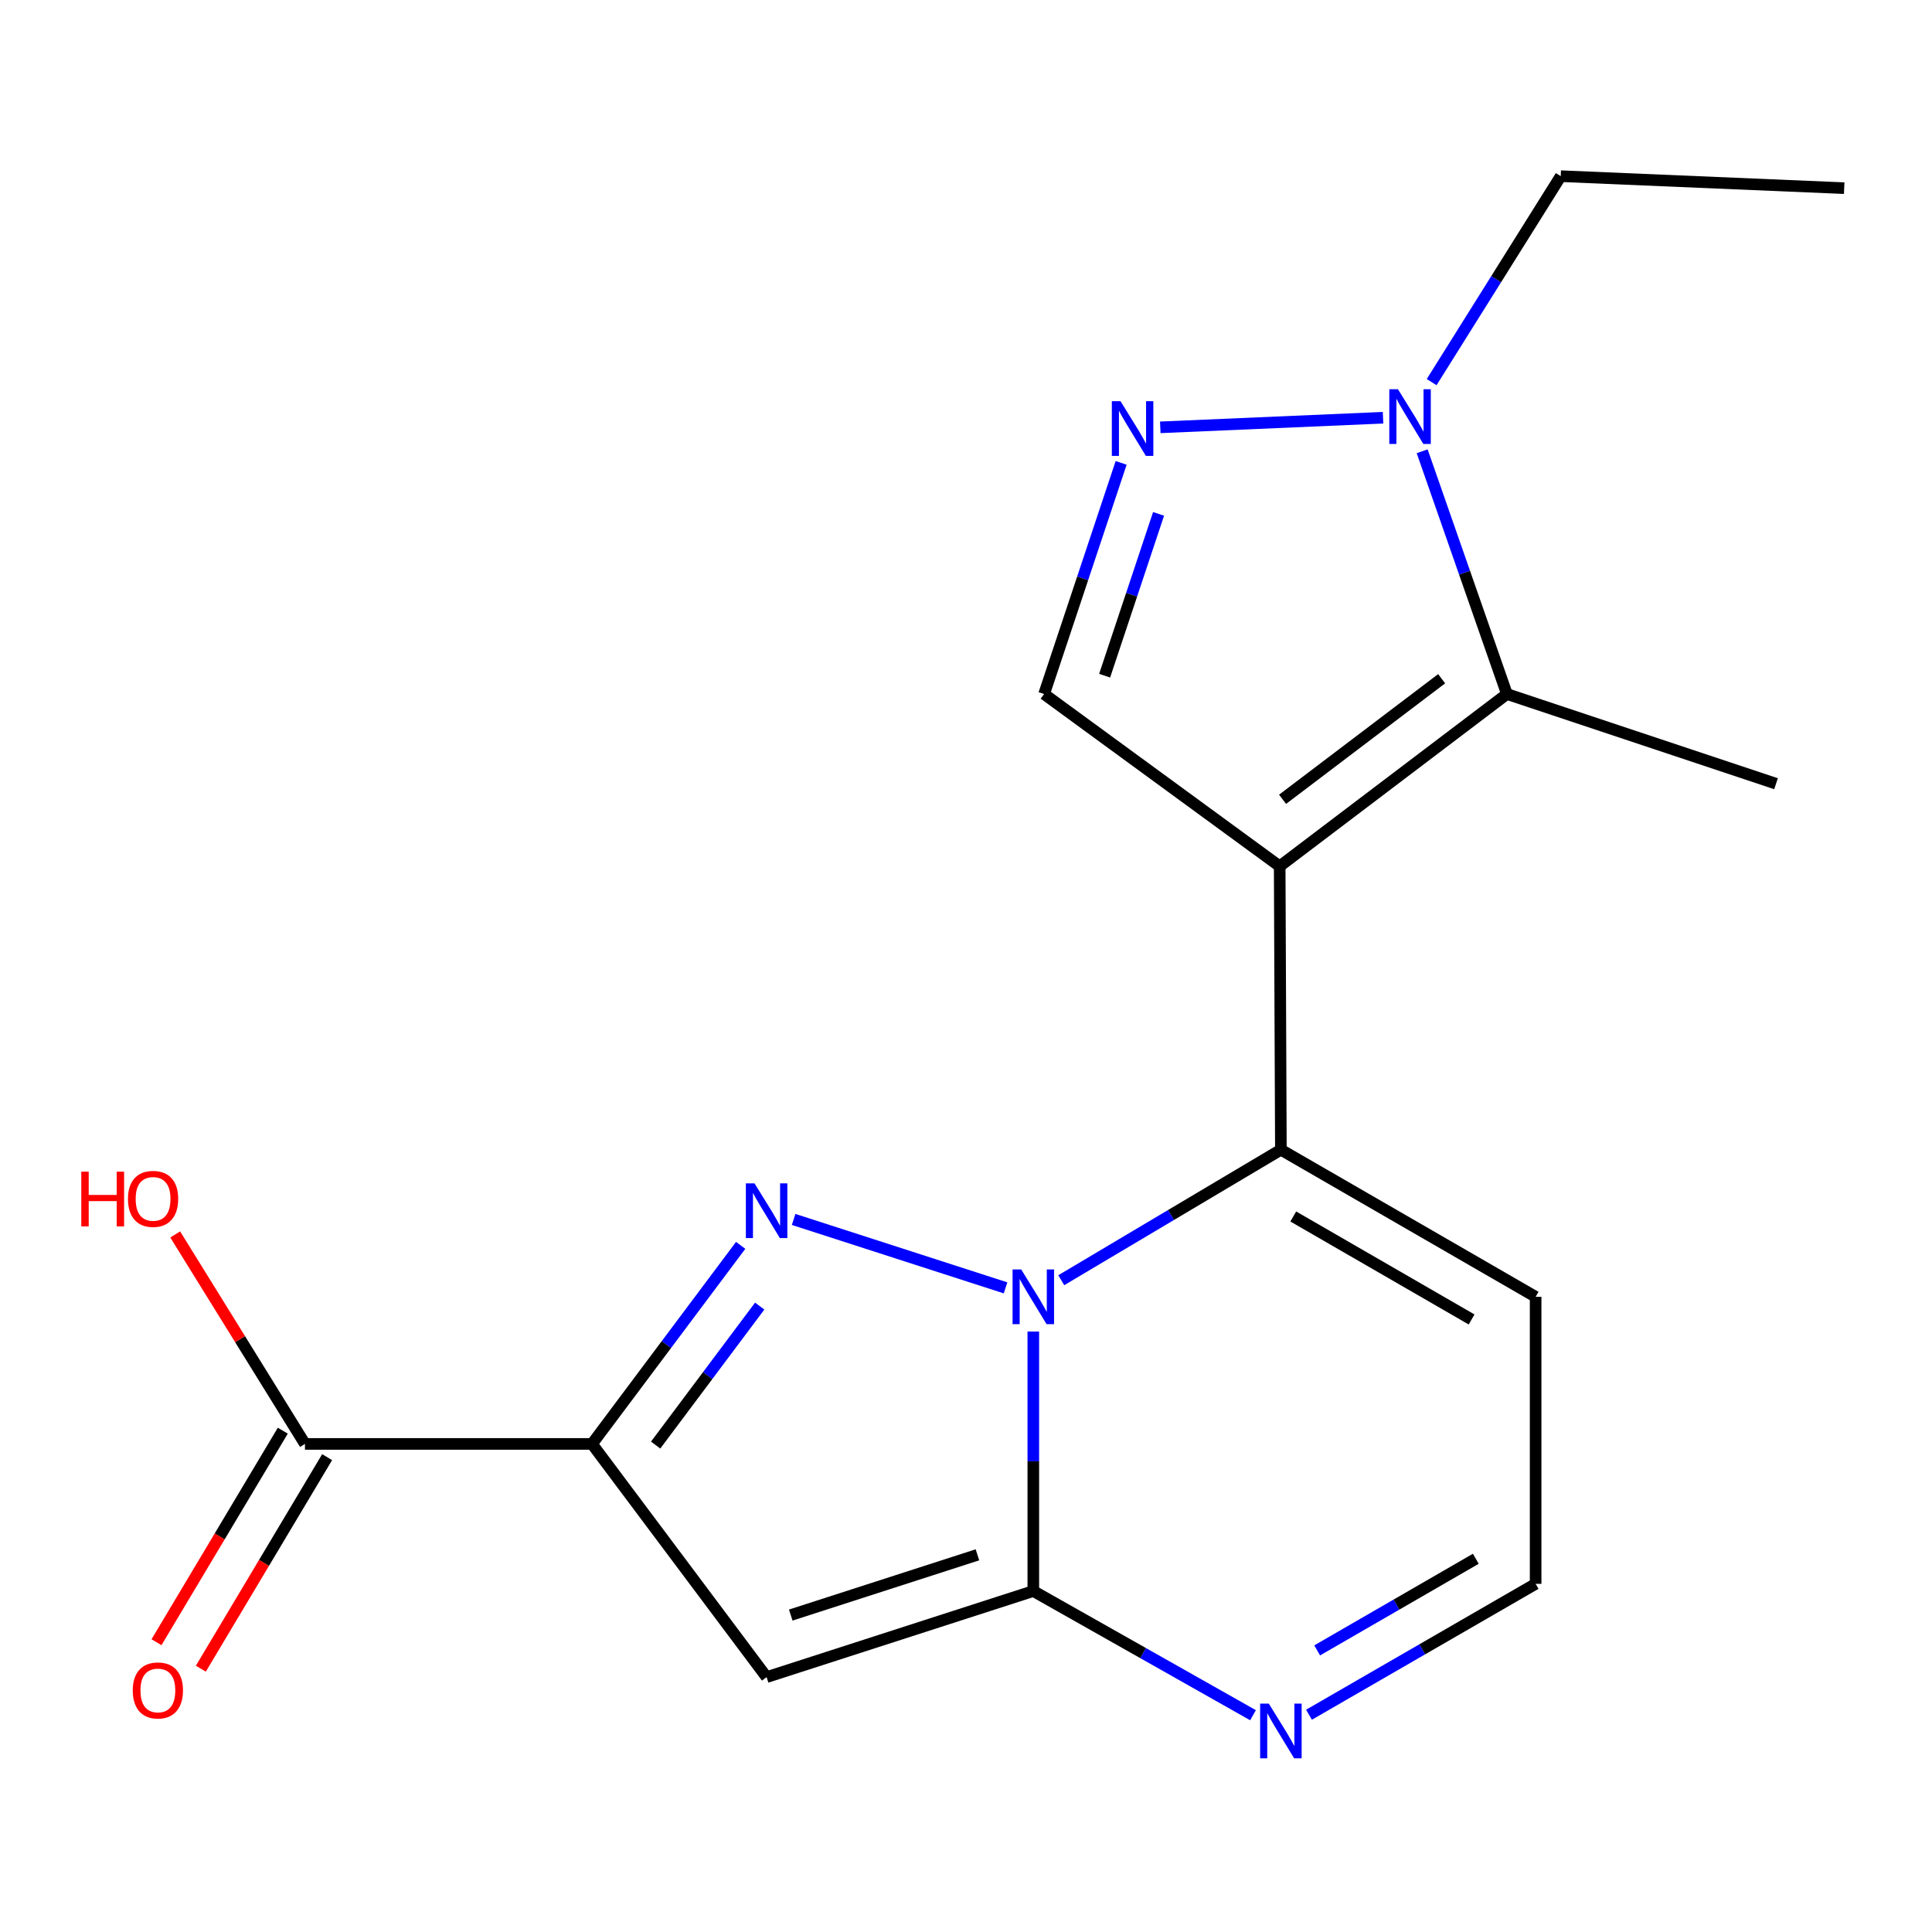 <?xml version='1.0' encoding='iso-8859-1'?>
<svg version='1.1' baseProfile='full'
              xmlns='http://www.w3.org/2000/svg'
                      xmlns:rdkit='http://www.rdkit.org/xml'
                      xmlns:xlink='http://www.w3.org/1999/xlink'
                  xml:space='preserve'
width='1000px' height='1000px' viewBox='0 0 1000 1000'>
<!-- END OF HEADER -->
<rect style='opacity:1.0;fill:#FFFFFF;stroke:none' width='1000' height='1000' x='0' y='0'> </rect>
<path class='bond-1' d='M 520.473,666.598 L 410.783,631.183' style='fill:none;fill-rule:evenodd;stroke:#0000FF;stroke-width:6px;stroke-linecap:butt;stroke-linejoin:miter;stroke-opacity:1' />
<path class='bond-2' d='M 534.84,689.203 L 534.84,756.362' style='fill:none;fill-rule:evenodd;stroke:#0000FF;stroke-width:6px;stroke-linecap:butt;stroke-linejoin:miter;stroke-opacity:1' />
<path class='bond-2' d='M 534.84,756.362 L 534.84,823.52' style='fill:none;fill-rule:evenodd;stroke:#000000;stroke-width:6px;stroke-linecap:butt;stroke-linejoin:miter;stroke-opacity:1' />
<path class='bond-4' d='M 549.306,662.639 L 606.145,628.863' style='fill:none;fill-rule:evenodd;stroke:#0000FF;stroke-width:6px;stroke-linecap:butt;stroke-linejoin:miter;stroke-opacity:1' />
<path class='bond-4' d='M 606.145,628.863 L 662.983,595.087' style='fill:none;fill-rule:evenodd;stroke:#000000;stroke-width:6px;stroke-linecap:butt;stroke-linejoin:miter;stroke-opacity:1' />
<path class='bond-0' d='M 662.359,448.385 L 662.983,595.087' style='fill:none;fill-rule:evenodd;stroke:#000000;stroke-width:6px;stroke-linecap:butt;stroke-linejoin:miter;stroke-opacity:1' />
<path class='bond-6' d='M 662.359,448.385 L 779.976,359.23' style='fill:none;fill-rule:evenodd;stroke:#000000;stroke-width:6px;stroke-linecap:butt;stroke-linejoin:miter;stroke-opacity:1' />
<path class='bond-6' d='M 663.858,413.714 L 746.19,351.306' style='fill:none;fill-rule:evenodd;stroke:#000000;stroke-width:6px;stroke-linecap:butt;stroke-linejoin:miter;stroke-opacity:1' />
<path class='bond-9' d='M 662.359,448.385 L 540.422,359.23' style='fill:none;fill-rule:evenodd;stroke:#000000;stroke-width:6px;stroke-linecap:butt;stroke-linejoin:miter;stroke-opacity:1' />
<path class='bond-3' d='M 383.37,644.596 L 344.895,695.983' style='fill:none;fill-rule:evenodd;stroke:#0000FF;stroke-width:6px;stroke-linecap:butt;stroke-linejoin:miter;stroke-opacity:1' />
<path class='bond-3' d='M 344.895,695.983 L 306.421,747.371' style='fill:none;fill-rule:evenodd;stroke:#000000;stroke-width:6px;stroke-linecap:butt;stroke-linejoin:miter;stroke-opacity:1' />
<path class='bond-3' d='M 393.22,676.029 L 366.288,712' style='fill:none;fill-rule:evenodd;stroke:#0000FF;stroke-width:6px;stroke-linecap:butt;stroke-linejoin:miter;stroke-opacity:1' />
<path class='bond-3' d='M 366.288,712 L 339.356,747.971' style='fill:none;fill-rule:evenodd;stroke:#000000;stroke-width:6px;stroke-linecap:butt;stroke-linejoin:miter;stroke-opacity:1' />
<path class='bond-5' d='M 534.84,823.52 L 396.794,868.076' style='fill:none;fill-rule:evenodd;stroke:#000000;stroke-width:6px;stroke-linecap:butt;stroke-linejoin:miter;stroke-opacity:1' />
<path class='bond-5' d='M 505.924,804.771 L 409.292,835.96' style='fill:none;fill-rule:evenodd;stroke:#000000;stroke-width:6px;stroke-linecap:butt;stroke-linejoin:miter;stroke-opacity:1' />
<path class='bond-10' d='M 534.84,823.52 L 591.702,855.657' style='fill:none;fill-rule:evenodd;stroke:#000000;stroke-width:6px;stroke-linecap:butt;stroke-linejoin:miter;stroke-opacity:1' />
<path class='bond-10' d='M 591.702,855.657 L 648.563,887.794' style='fill:none;fill-rule:evenodd;stroke:#0000FF;stroke-width:6px;stroke-linecap:butt;stroke-linejoin:miter;stroke-opacity:1' />
<path class='bond-11' d='M 306.421,747.371 L 157.849,747.371' style='fill:none;fill-rule:evenodd;stroke:#000000;stroke-width:6px;stroke-linecap:butt;stroke-linejoin:miter;stroke-opacity:1' />
<path class='bond-19' d='M 306.421,747.371 L 396.794,868.076' style='fill:none;fill-rule:evenodd;stroke:#000000;stroke-width:6px;stroke-linecap:butt;stroke-linejoin:miter;stroke-opacity:1' />
<path class='bond-12' d='M 662.983,595.087 L 794.838,671.236' style='fill:none;fill-rule:evenodd;stroke:#000000;stroke-width:6px;stroke-linecap:butt;stroke-linejoin:miter;stroke-opacity:1' />
<path class='bond-12' d='M 669.396,629.651 L 761.694,682.956' style='fill:none;fill-rule:evenodd;stroke:#000000;stroke-width:6px;stroke-linecap:butt;stroke-linejoin:miter;stroke-opacity:1' />
<path class='bond-8' d='M 779.976,359.23 L 758.043,296.404' style='fill:none;fill-rule:evenodd;stroke:#000000;stroke-width:6px;stroke-linecap:butt;stroke-linejoin:miter;stroke-opacity:1' />
<path class='bond-8' d='M 758.043,296.404 L 736.11,233.579' style='fill:none;fill-rule:evenodd;stroke:#0000FF;stroke-width:6px;stroke-linecap:butt;stroke-linejoin:miter;stroke-opacity:1' />
<path class='bond-16' d='M 779.976,359.23 L 919.269,405.656' style='fill:none;fill-rule:evenodd;stroke:#000000;stroke-width:6px;stroke-linecap:butt;stroke-linejoin:miter;stroke-opacity:1' />
<path class='bond-7' d='M 580.298,239.589 L 560.36,299.409' style='fill:none;fill-rule:evenodd;stroke:#0000FF;stroke-width:6px;stroke-linecap:butt;stroke-linejoin:miter;stroke-opacity:1' />
<path class='bond-7' d='M 560.36,299.409 L 540.422,359.23' style='fill:none;fill-rule:evenodd;stroke:#000000;stroke-width:6px;stroke-linecap:butt;stroke-linejoin:miter;stroke-opacity:1' />
<path class='bond-7' d='M 599.67,265.985 L 585.714,307.859' style='fill:none;fill-rule:evenodd;stroke:#0000FF;stroke-width:6px;stroke-linecap:butt;stroke-linejoin:miter;stroke-opacity:1' />
<path class='bond-7' d='M 585.714,307.859 L 571.757,349.734' style='fill:none;fill-rule:evenodd;stroke:#000000;stroke-width:6px;stroke-linecap:butt;stroke-linejoin:miter;stroke-opacity:1' />
<path class='bond-21' d='M 600.559,221.189 L 715.863,216.219' style='fill:none;fill-rule:evenodd;stroke:#0000FF;stroke-width:6px;stroke-linecap:butt;stroke-linejoin:miter;stroke-opacity:1' />
<path class='bond-17' d='M 741.015,197.785 L 774.422,144.485' style='fill:none;fill-rule:evenodd;stroke:#0000FF;stroke-width:6px;stroke-linecap:butt;stroke-linejoin:miter;stroke-opacity:1' />
<path class='bond-17' d='M 774.422,144.485 L 807.829,91.185' style='fill:none;fill-rule:evenodd;stroke:#000000;stroke-width:6px;stroke-linecap:butt;stroke-linejoin:miter;stroke-opacity:1' />
<path class='bond-20' d='M 677.53,887.542 L 736.184,853.668' style='fill:none;fill-rule:evenodd;stroke:#0000FF;stroke-width:6px;stroke-linecap:butt;stroke-linejoin:miter;stroke-opacity:1' />
<path class='bond-20' d='M 736.184,853.668 L 794.838,819.794' style='fill:none;fill-rule:evenodd;stroke:#000000;stroke-width:6px;stroke-linecap:butt;stroke-linejoin:miter;stroke-opacity:1' />
<path class='bond-20' d='M 681.761,854.238 L 722.819,830.526' style='fill:none;fill-rule:evenodd;stroke:#0000FF;stroke-width:6px;stroke-linecap:butt;stroke-linejoin:miter;stroke-opacity:1' />
<path class='bond-20' d='M 722.819,830.526 L 763.876,806.814' style='fill:none;fill-rule:evenodd;stroke:#000000;stroke-width:6px;stroke-linecap:butt;stroke-linejoin:miter;stroke-opacity:1' />
<path class='bond-14' d='M 146.376,740.521 L 113.692,795.264' style='fill:none;fill-rule:evenodd;stroke:#000000;stroke-width:6px;stroke-linecap:butt;stroke-linejoin:miter;stroke-opacity:1' />
<path class='bond-14' d='M 113.692,795.264 L 81.008,850.008' style='fill:none;fill-rule:evenodd;stroke:#FF0000;stroke-width:6px;stroke-linecap:butt;stroke-linejoin:miter;stroke-opacity:1' />
<path class='bond-14' d='M 169.322,754.221 L 136.638,808.964' style='fill:none;fill-rule:evenodd;stroke:#000000;stroke-width:6px;stroke-linecap:butt;stroke-linejoin:miter;stroke-opacity:1' />
<path class='bond-14' d='M 136.638,808.964 L 103.953,863.707' style='fill:none;fill-rule:evenodd;stroke:#FF0000;stroke-width:6px;stroke-linecap:butt;stroke-linejoin:miter;stroke-opacity:1' />
<path class='bond-15' d='M 157.849,747.371 L 124.269,693.161' style='fill:none;fill-rule:evenodd;stroke:#000000;stroke-width:6px;stroke-linecap:butt;stroke-linejoin:miter;stroke-opacity:1' />
<path class='bond-15' d='M 124.269,693.161 L 90.689,638.952' style='fill:none;fill-rule:evenodd;stroke:#FF0000;stroke-width:6px;stroke-linecap:butt;stroke-linejoin:miter;stroke-opacity:1' />
<path class='bond-13' d='M 794.838,671.236 L 794.838,819.794' style='fill:none;fill-rule:evenodd;stroke:#000000;stroke-width:6px;stroke-linecap:butt;stroke-linejoin:miter;stroke-opacity:1' />
<path class='bond-18' d='M 807.829,91.185 L 954.545,97.391' style='fill:none;fill-rule:evenodd;stroke:#000000;stroke-width:6px;stroke-linecap:butt;stroke-linejoin:miter;stroke-opacity:1' />
<path  class='atom-0' d='M 528.58 657.076
L 537.86 672.076
Q 538.78 673.556, 540.26 676.236
Q 541.74 678.916, 541.82 679.076
L 541.82 657.076
L 545.58 657.076
L 545.58 685.396
L 541.7 685.396
L 531.74 668.996
Q 530.58 667.076, 529.34 664.876
Q 528.14 662.676, 527.78 661.996
L 527.78 685.396
L 524.1 685.396
L 524.1 657.076
L 528.58 657.076
' fill='#0000FF'/>
<path  class='atom-2' d='M 390.534 612.506
L 399.814 627.506
Q 400.734 628.986, 402.214 631.666
Q 403.694 634.346, 403.774 634.506
L 403.774 612.506
L 407.534 612.506
L 407.534 640.826
L 403.654 640.826
L 393.694 624.426
Q 392.534 622.506, 391.294 620.306
Q 390.094 618.106, 389.734 617.426
L 389.734 640.826
L 386.054 640.826
L 386.054 612.506
L 390.534 612.506
' fill='#0000FF'/>
<path  class='atom-8' d='M 579.965 207.647
L 589.245 222.647
Q 590.165 224.127, 591.645 226.807
Q 593.125 229.487, 593.205 229.647
L 593.205 207.647
L 596.965 207.647
L 596.965 235.967
L 593.085 235.967
L 583.125 219.567
Q 581.965 217.647, 580.725 215.447
Q 579.525 213.247, 579.165 212.567
L 579.165 235.967
L 575.485 235.967
L 575.485 207.647
L 579.965 207.647
' fill='#0000FF'/>
<path  class='atom-9' d='M 723.578 201.456
L 732.858 216.456
Q 733.778 217.936, 735.258 220.616
Q 736.738 223.296, 736.818 223.456
L 736.818 201.456
L 740.578 201.456
L 740.578 229.776
L 736.698 229.776
L 726.738 213.376
Q 725.578 211.456, 724.338 209.256
Q 723.138 207.056, 722.778 206.376
L 722.778 229.776
L 719.098 229.776
L 719.098 201.456
L 723.578 201.456
' fill='#0000FF'/>
<path  class='atom-11' d='M 656.723 881.783
L 666.003 896.783
Q 666.923 898.263, 668.403 900.943
Q 669.883 903.623, 669.963 903.783
L 669.963 881.783
L 673.723 881.783
L 673.723 910.103
L 669.843 910.103
L 659.883 893.703
Q 658.723 891.783, 657.483 889.583
Q 656.283 887.383, 655.923 886.703
L 655.923 910.103
L 652.243 910.103
L 652.243 881.783
L 656.723 881.783
' fill='#0000FF'/>
<path  class='atom-15' d='M 68.714 874.97
Q 68.714 868.17, 72.074 864.37
Q 75.434 860.57, 81.714 860.57
Q 87.994 860.57, 91.354 864.37
Q 94.714 868.17, 94.714 874.97
Q 94.714 881.85, 91.314 885.77
Q 87.914 889.65, 81.714 889.65
Q 75.474 889.65, 72.074 885.77
Q 68.714 881.89, 68.714 874.97
M 81.714 886.45
Q 86.034 886.45, 88.354 883.57
Q 90.714 880.65, 90.714 874.97
Q 90.714 869.41, 88.354 866.61
Q 86.034 863.77, 81.714 863.77
Q 77.394 863.77, 75.034 866.57
Q 72.714 869.37, 72.714 874.97
Q 72.714 880.69, 75.034 883.57
Q 77.394 886.45, 81.714 886.45
' fill='#FF0000'/>
<path  class='atom-16' d='M 42.075 606.46
L 45.915 606.46
L 45.915 618.5
L 60.395 618.5
L 60.395 606.46
L 64.235 606.46
L 64.235 634.78
L 60.395 634.78
L 60.395 621.7
L 45.915 621.7
L 45.915 634.78
L 42.075 634.78
L 42.075 606.46
' fill='#FF0000'/>
<path  class='atom-16' d='M 66.235 620.54
Q 66.235 613.74, 69.595 609.94
Q 72.955 606.14, 79.235 606.14
Q 85.515 606.14, 88.875 609.94
Q 92.235 613.74, 92.235 620.54
Q 92.235 627.42, 88.835 631.34
Q 85.435 635.22, 79.235 635.22
Q 72.995 635.22, 69.595 631.34
Q 66.235 627.46, 66.235 620.54
M 79.235 632.02
Q 83.555 632.02, 85.875 629.14
Q 88.235 626.22, 88.235 620.54
Q 88.235 614.98, 85.875 612.18
Q 83.555 609.34, 79.235 609.34
Q 74.915 609.34, 72.555 612.14
Q 70.235 614.94, 70.235 620.54
Q 70.235 626.26, 72.555 629.14
Q 74.915 632.02, 79.235 632.02
' fill='#FF0000'/>
</svg>

